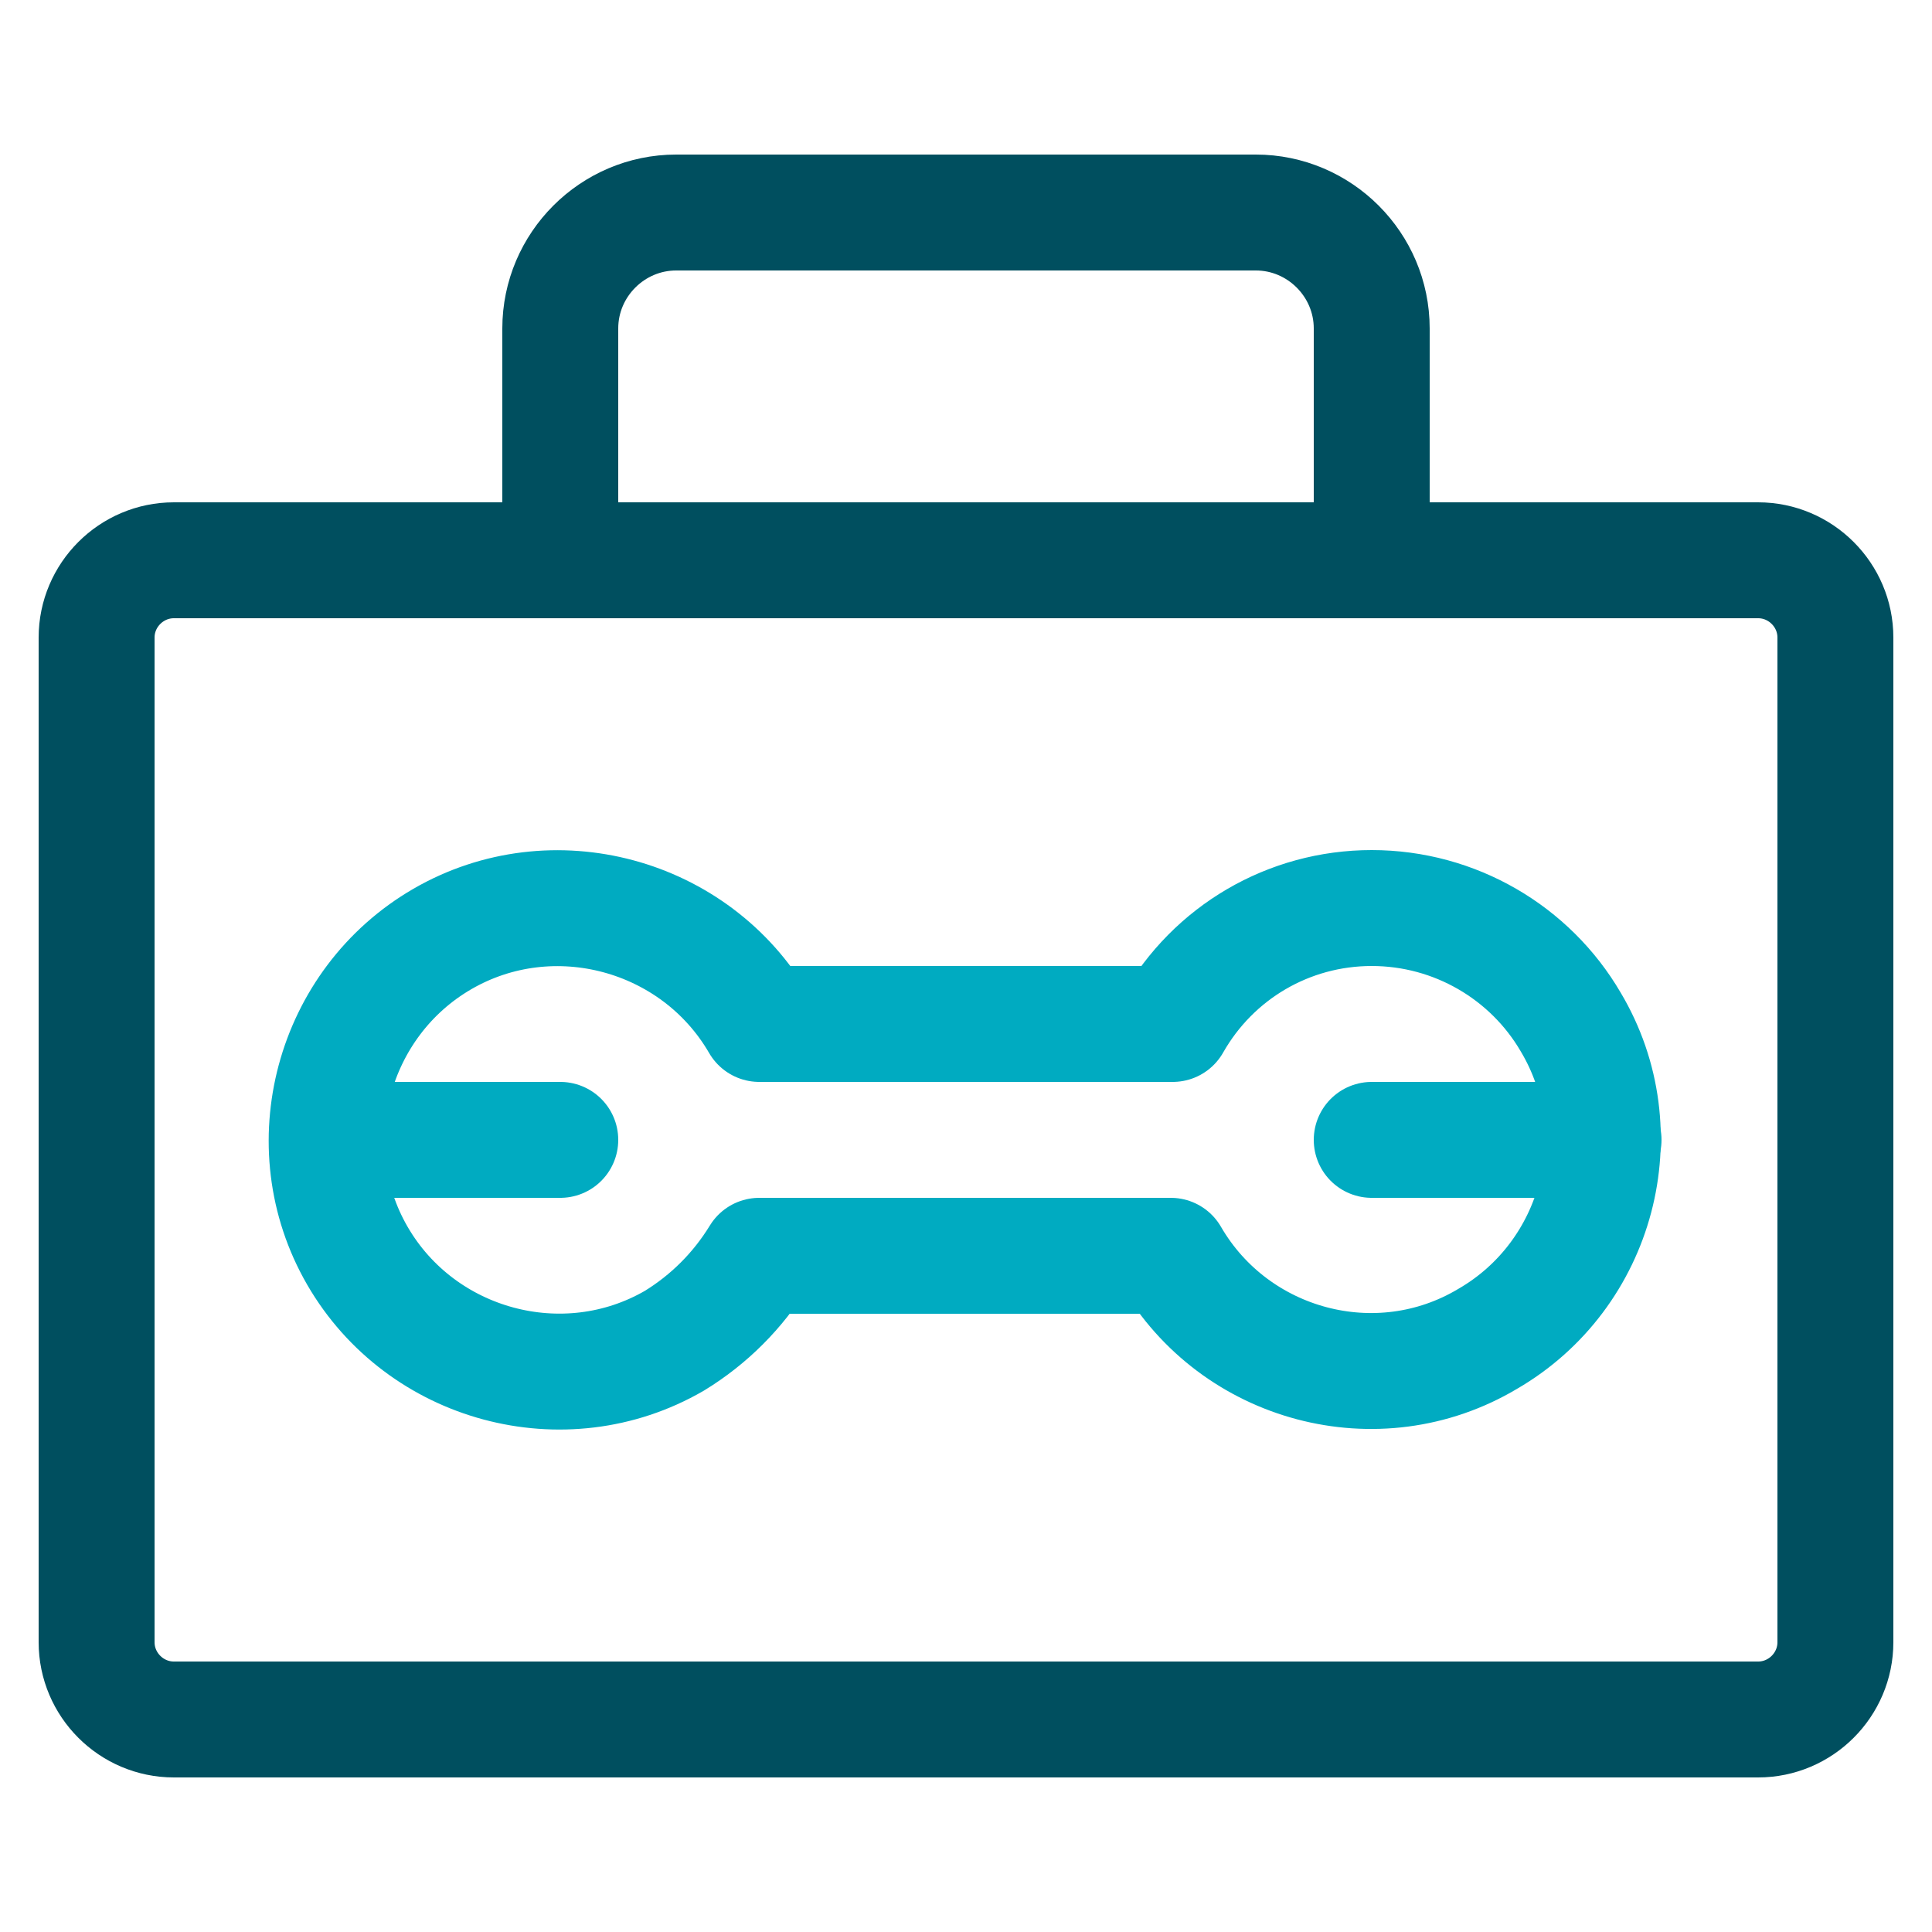 <svg xmlns="http://www.w3.org/2000/svg" width="100" height="100" viewBox="0 0 100 100"><title>icon_tools box_2c</title><g class="nc-icon-wrapper"><path class="st0" d="M9 29h82c2.2 0 4 1.8 4 4v52c0 2.2-1.8 4-4 4H9c-2.2 0-4-1.8-4-4V33c0-2.2 1.8-4 4-4z" fill="none" stroke="#004F5F" stroke-width="6" stroke-linecap="round" stroke-linejoin="round"></path><path class="st0" d="M71 29V17c0-3.3-2.7-6-6-6H35c-3.3 0-6 2.7-6 6v12" fill="none" stroke="#004F5F" stroke-width="6" stroke-linecap="round" stroke-linejoin="round"></path><path class="st1" d="M71 47c-4.3 0-8.2 2.3-10.3 6H39.3c-3.3-5.7-10.7-7.7-16.4-4.4S15.2 59.3 18.5 65s10.7 7.7 16.4 4.4c1.8-1.1 3.3-2.6 4.4-4.4h21.3c3.3 5.7 10.7 7.7 16.4 4.3 5.7-3.3 7.7-10.7 4.3-16.4-2.1-3.6-6-5.9-10.3-5.9z" fill="none" stroke="#00ABC1" stroke-width="6" stroke-linecap="round" stroke-linejoin="round"></path><path class="st1" d="M17 59h12" fill="none" stroke="#00ABC1" stroke-width="6" stroke-linecap="round" stroke-linejoin="round"></path><path class="st1" d="M71 59h12" fill="none" stroke="#00ABC1" stroke-width="6" stroke-linecap="round" stroke-linejoin="round"></path></g></svg>